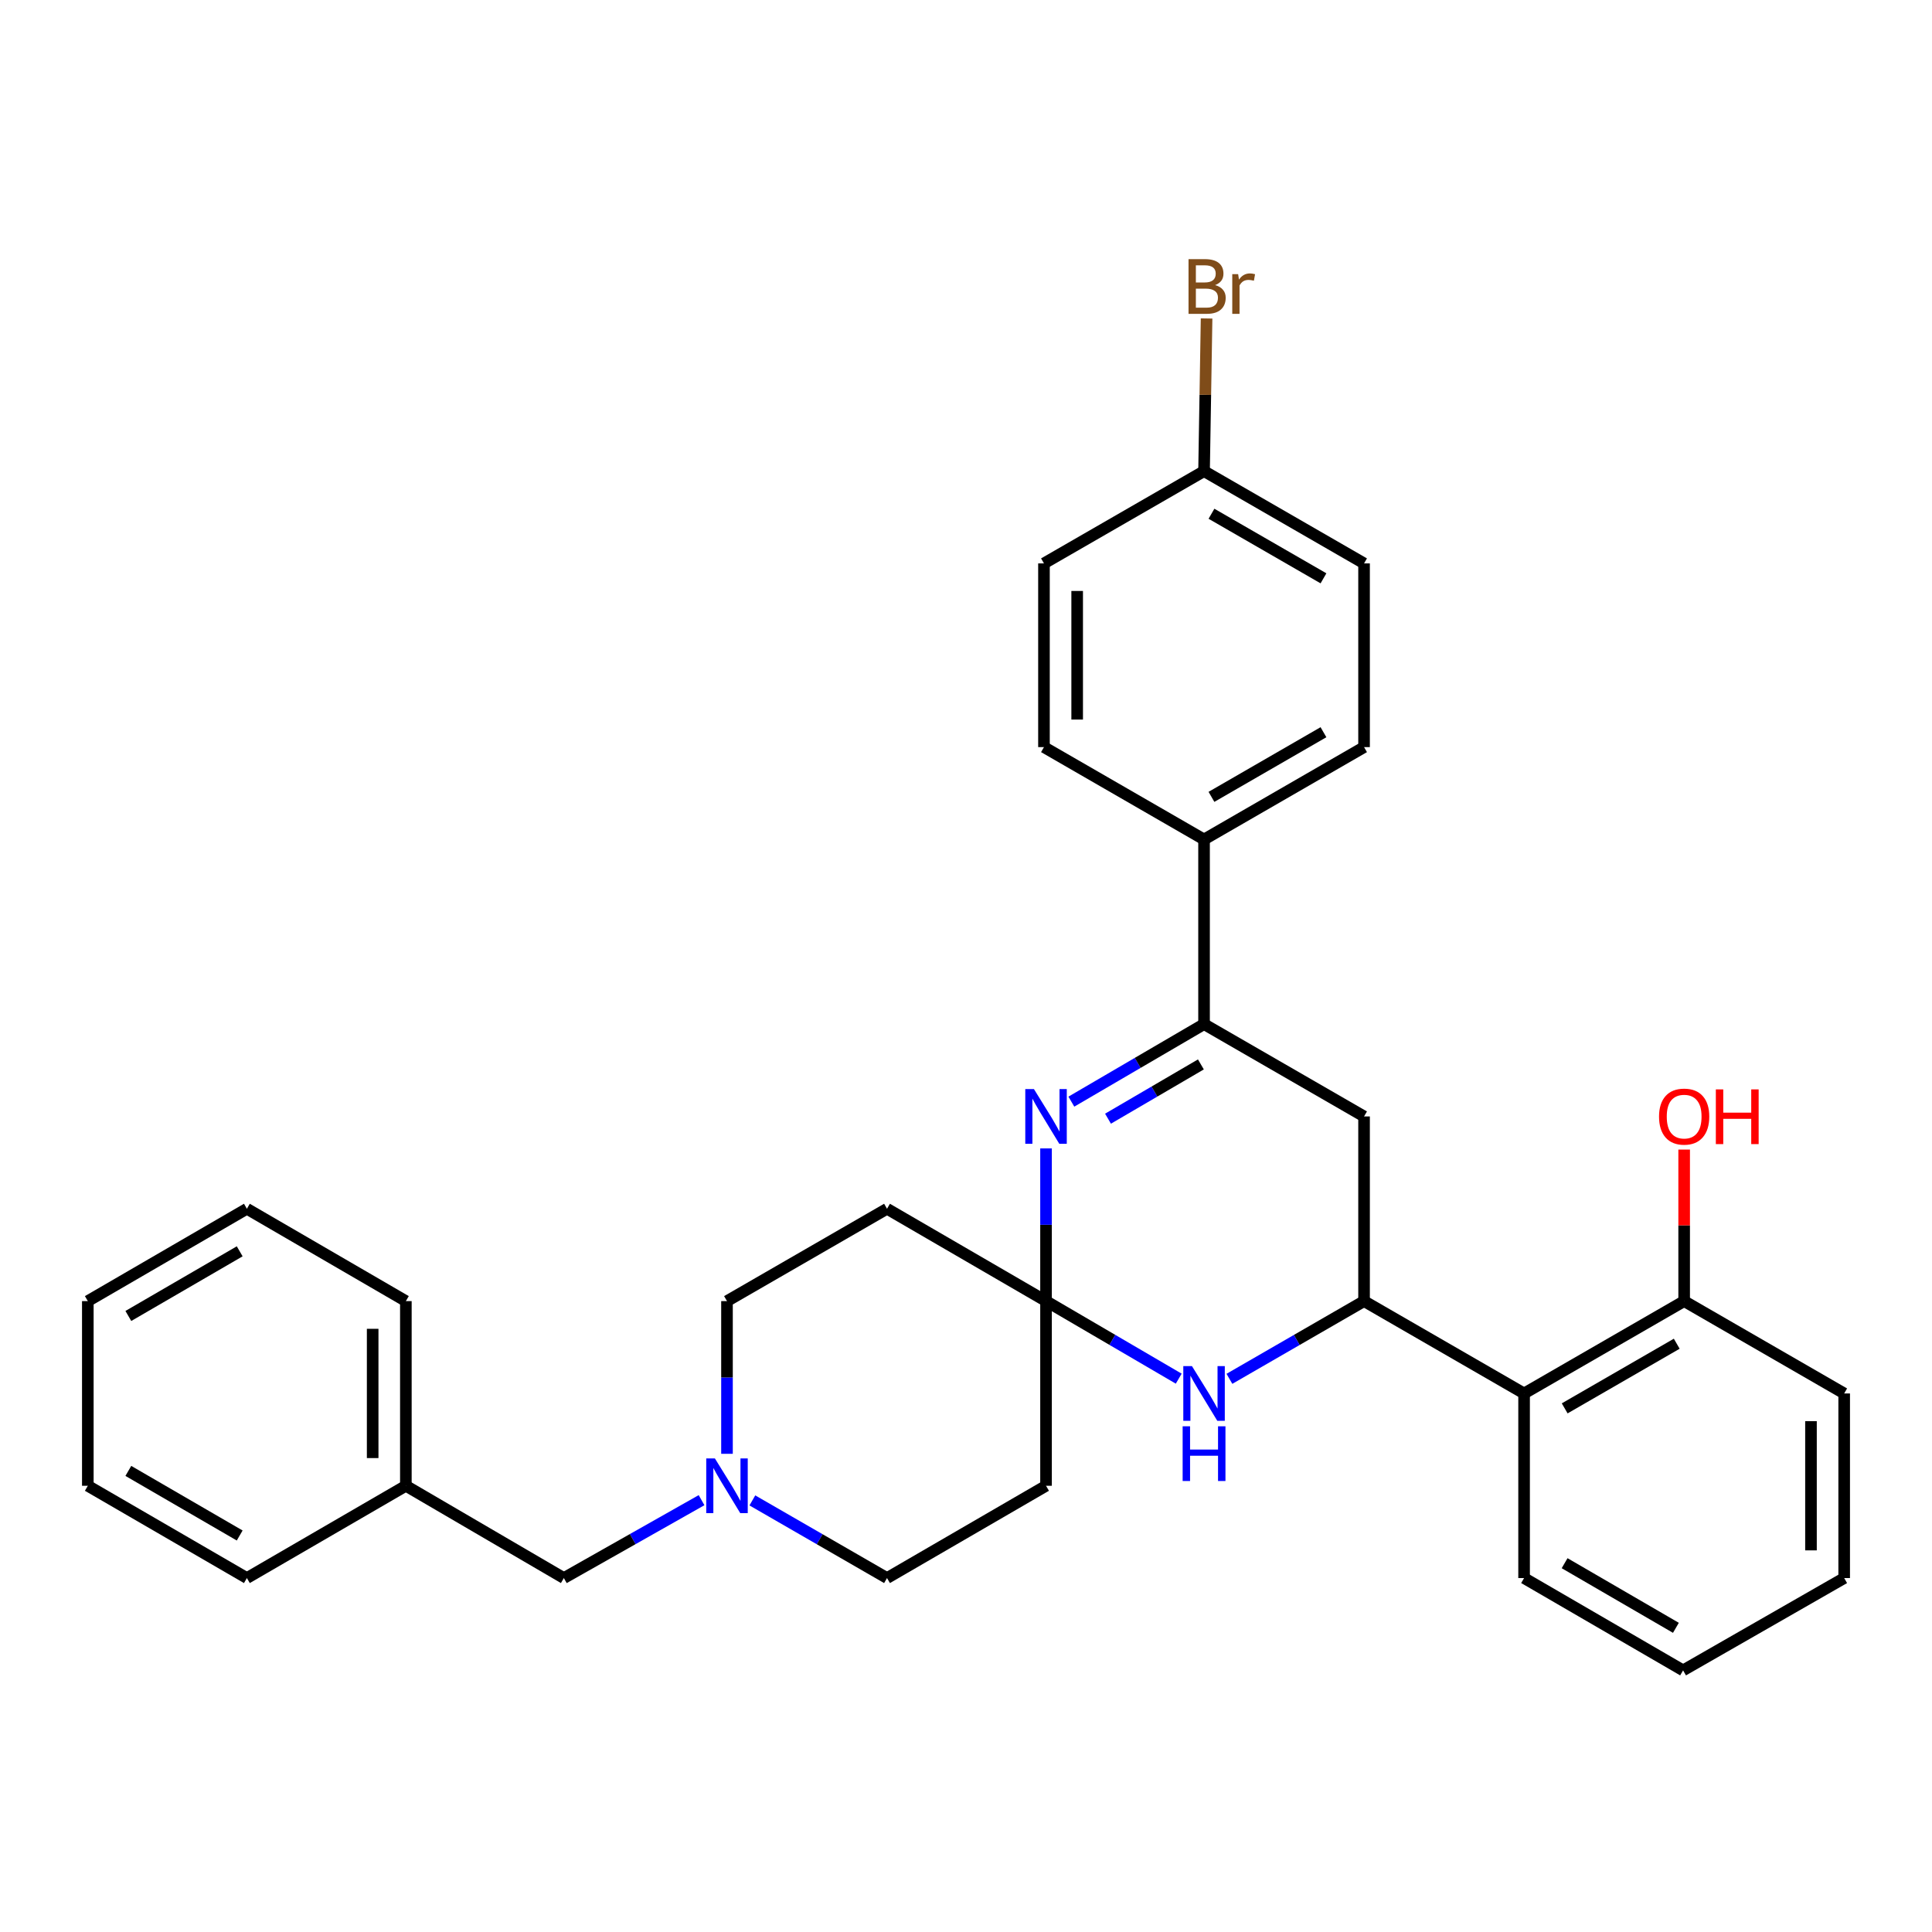<?xml version='1.0' encoding='iso-8859-1'?>
<svg version='1.1' baseProfile='full'
              xmlns='http://www.w3.org/2000/svg'
                      xmlns:rdkit='http://www.rdkit.org/xml'
                      xmlns:xlink='http://www.w3.org/1999/xlink'
                  xml:space='preserve'
width='1000px' height='1000px' viewBox='0 0 1000 1000'>
<!-- END OF HEADER -->
<rect style='opacity:1.0;fill:#FFFFFF;stroke:none' width='1000' height='1000' x='0' y='0'> </rect>
<path class='bond-0' d='M 541.425,673.453 L 541.425,633.935' style='fill:none;fill-rule:evenodd;stroke:#000000;stroke-width:6px;stroke-linecap:butt;stroke-linejoin:miter;stroke-opacity:1' />
<path class='bond-0' d='M 541.425,633.935 L 541.425,594.417' style='fill:none;fill-rule:evenodd;stroke:#0000FF;stroke-width:6px;stroke-linecap:butt;stroke-linejoin:miter;stroke-opacity:1' />
<path class='bond-2' d='M 541.425,673.453 L 575.765,693.523' style='fill:none;fill-rule:evenodd;stroke:#000000;stroke-width:6px;stroke-linecap:butt;stroke-linejoin:miter;stroke-opacity:1' />
<path class='bond-2' d='M 575.765,693.523 L 610.106,713.594' style='fill:none;fill-rule:evenodd;stroke:#0000FF;stroke-width:6px;stroke-linecap:butt;stroke-linejoin:miter;stroke-opacity:1' />
<path class='bond-7' d='M 541.425,673.453 L 541.425,769.038' style='fill:none;fill-rule:evenodd;stroke:#000000;stroke-width:6px;stroke-linecap:butt;stroke-linejoin:miter;stroke-opacity:1' />
<path class='bond-8' d='M 541.425,673.453 L 459.119,625.651' style='fill:none;fill-rule:evenodd;stroke:#000000;stroke-width:6px;stroke-linecap:butt;stroke-linejoin:miter;stroke-opacity:1' />
<path class='bond-3' d='M 554.533,570.21 L 588.874,550.147' style='fill:none;fill-rule:evenodd;stroke:#0000FF;stroke-width:6px;stroke-linecap:butt;stroke-linejoin:miter;stroke-opacity:1' />
<path class='bond-3' d='M 588.874,550.147 L 623.214,530.084' style='fill:none;fill-rule:evenodd;stroke:#000000;stroke-width:6px;stroke-linecap:butt;stroke-linejoin:miter;stroke-opacity:1' />
<path class='bond-3' d='M 573.504,579.029 L 597.542,564.985' style='fill:none;fill-rule:evenodd;stroke:#0000FF;stroke-width:6px;stroke-linecap:butt;stroke-linejoin:miter;stroke-opacity:1' />
<path class='bond-3' d='M 597.542,564.985 L 621.581,550.941' style='fill:none;fill-rule:evenodd;stroke:#000000;stroke-width:6px;stroke-linecap:butt;stroke-linejoin:miter;stroke-opacity:1' />
<path class='bond-1' d='M 706.035,673.453 L 671.19,693.565' style='fill:none;fill-rule:evenodd;stroke:#000000;stroke-width:6px;stroke-linecap:butt;stroke-linejoin:miter;stroke-opacity:1' />
<path class='bond-1' d='M 671.19,693.565 L 636.345,713.676' style='fill:none;fill-rule:evenodd;stroke:#0000FF;stroke-width:6px;stroke-linecap:butt;stroke-linejoin:miter;stroke-opacity:1' />
<path class='bond-4' d='M 706.035,673.453 L 706.035,577.868' style='fill:none;fill-rule:evenodd;stroke:#000000;stroke-width:6px;stroke-linecap:butt;stroke-linejoin:miter;stroke-opacity:1' />
<path class='bond-5' d='M 706.035,673.453 L 788.866,721.255' style='fill:none;fill-rule:evenodd;stroke:#000000;stroke-width:6px;stroke-linecap:butt;stroke-linejoin:miter;stroke-opacity:1' />
<path class='bond-9' d='M 623.214,530.084 L 623.214,434.509' style='fill:none;fill-rule:evenodd;stroke:#000000;stroke-width:6px;stroke-linecap:butt;stroke-linejoin:miter;stroke-opacity:1' />
<path class='bond-32' d='M 623.214,530.084 L 706.035,577.868' style='fill:none;fill-rule:evenodd;stroke:#000000;stroke-width:6px;stroke-linecap:butt;stroke-linejoin:miter;stroke-opacity:1' />
<path class='bond-10' d='M 788.866,721.255 L 871.715,673.453' style='fill:none;fill-rule:evenodd;stroke:#000000;stroke-width:6px;stroke-linecap:butt;stroke-linejoin:miter;stroke-opacity:1' />
<path class='bond-10' d='M 809.881,728.969 L 867.876,695.508' style='fill:none;fill-rule:evenodd;stroke:#000000;stroke-width:6px;stroke-linecap:butt;stroke-linejoin:miter;stroke-opacity:1' />
<path class='bond-22' d='M 788.866,721.255 L 788.866,816.802' style='fill:none;fill-rule:evenodd;stroke:#000000;stroke-width:6px;stroke-linecap:butt;stroke-linejoin:miter;stroke-opacity:1' />
<path class='bond-6' d='M 376.289,752.488 L 376.289,712.971' style='fill:none;fill-rule:evenodd;stroke:#0000FF;stroke-width:6px;stroke-linecap:butt;stroke-linejoin:miter;stroke-opacity:1' />
<path class='bond-6' d='M 376.289,712.971 L 376.289,673.453' style='fill:none;fill-rule:evenodd;stroke:#000000;stroke-width:6px;stroke-linecap:butt;stroke-linejoin:miter;stroke-opacity:1' />
<path class='bond-13' d='M 363.124,776.485 L 327.484,796.643' style='fill:none;fill-rule:evenodd;stroke:#0000FF;stroke-width:6px;stroke-linecap:butt;stroke-linejoin:miter;stroke-opacity:1' />
<path class='bond-13' d='M 327.484,796.643 L 291.845,816.802' style='fill:none;fill-rule:evenodd;stroke:#000000;stroke-width:6px;stroke-linecap:butt;stroke-linejoin:miter;stroke-opacity:1' />
<path class='bond-31' d='M 389.419,776.61 L 424.269,796.706' style='fill:none;fill-rule:evenodd;stroke:#0000FF;stroke-width:6px;stroke-linecap:butt;stroke-linejoin:miter;stroke-opacity:1' />
<path class='bond-31' d='M 424.269,796.706 L 459.119,816.802' style='fill:none;fill-rule:evenodd;stroke:#000000;stroke-width:6px;stroke-linecap:butt;stroke-linejoin:miter;stroke-opacity:1' />
<path class='bond-11' d='M 541.425,769.038 L 459.119,816.802' style='fill:none;fill-rule:evenodd;stroke:#000000;stroke-width:6px;stroke-linecap:butt;stroke-linejoin:miter;stroke-opacity:1' />
<path class='bond-12' d='M 459.119,625.651 L 376.289,673.453' style='fill:none;fill-rule:evenodd;stroke:#000000;stroke-width:6px;stroke-linecap:butt;stroke-linejoin:miter;stroke-opacity:1' />
<path class='bond-14' d='M 623.214,434.509 L 706.035,386.707' style='fill:none;fill-rule:evenodd;stroke:#000000;stroke-width:6px;stroke-linecap:butt;stroke-linejoin:miter;stroke-opacity:1' />
<path class='bond-14' d='M 627.047,412.455 L 685.022,378.993' style='fill:none;fill-rule:evenodd;stroke:#000000;stroke-width:6px;stroke-linecap:butt;stroke-linejoin:miter;stroke-opacity:1' />
<path class='bond-15' d='M 623.214,434.509 L 540.355,386.707' style='fill:none;fill-rule:evenodd;stroke:#000000;stroke-width:6px;stroke-linecap:butt;stroke-linejoin:miter;stroke-opacity:1' />
<path class='bond-20' d='M 871.715,673.453 L 871.715,634.235' style='fill:none;fill-rule:evenodd;stroke:#000000;stroke-width:6px;stroke-linecap:butt;stroke-linejoin:miter;stroke-opacity:1' />
<path class='bond-20' d='M 871.715,634.235 L 871.715,595.017' style='fill:none;fill-rule:evenodd;stroke:#FF0000;stroke-width:6px;stroke-linecap:butt;stroke-linejoin:miter;stroke-opacity:1' />
<path class='bond-23' d='M 871.715,673.453 L 954.545,721.255' style='fill:none;fill-rule:evenodd;stroke:#000000;stroke-width:6px;stroke-linecap:butt;stroke-linejoin:miter;stroke-opacity:1' />
<path class='bond-21' d='M 291.845,816.802 L 210.075,769.038' style='fill:none;fill-rule:evenodd;stroke:#000000;stroke-width:6px;stroke-linecap:butt;stroke-linejoin:miter;stroke-opacity:1' />
<path class='bond-18' d='M 706.035,386.707 L 706.035,291.618' style='fill:none;fill-rule:evenodd;stroke:#000000;stroke-width:6px;stroke-linecap:butt;stroke-linejoin:miter;stroke-opacity:1' />
<path class='bond-17' d='M 540.355,386.707 L 540.355,291.618' style='fill:none;fill-rule:evenodd;stroke:#000000;stroke-width:6px;stroke-linecap:butt;stroke-linejoin:miter;stroke-opacity:1' />
<path class='bond-17' d='M 557.54,372.443 L 557.54,305.881' style='fill:none;fill-rule:evenodd;stroke:#000000;stroke-width:6px;stroke-linecap:butt;stroke-linejoin:miter;stroke-opacity:1' />
<path class='bond-16' d='M 623.214,243.863 L 540.355,291.618' style='fill:none;fill-rule:evenodd;stroke:#000000;stroke-width:6px;stroke-linecap:butt;stroke-linejoin:miter;stroke-opacity:1' />
<path class='bond-19' d='M 623.214,243.863 L 623.87,204.35' style='fill:none;fill-rule:evenodd;stroke:#000000;stroke-width:6px;stroke-linecap:butt;stroke-linejoin:miter;stroke-opacity:1' />
<path class='bond-19' d='M 623.87,204.35 L 624.525,164.837' style='fill:none;fill-rule:evenodd;stroke:#7F4C19;stroke-width:6px;stroke-linecap:butt;stroke-linejoin:miter;stroke-opacity:1' />
<path class='bond-33' d='M 623.214,243.863 L 706.035,291.618' style='fill:none;fill-rule:evenodd;stroke:#000000;stroke-width:6px;stroke-linecap:butt;stroke-linejoin:miter;stroke-opacity:1' />
<path class='bond-33' d='M 627.054,265.914 L 685.028,299.342' style='fill:none;fill-rule:evenodd;stroke:#000000;stroke-width:6px;stroke-linecap:butt;stroke-linejoin:miter;stroke-opacity:1' />
<path class='bond-24' d='M 210.075,769.038 L 210.075,673.453' style='fill:none;fill-rule:evenodd;stroke:#000000;stroke-width:6px;stroke-linecap:butt;stroke-linejoin:miter;stroke-opacity:1' />
<path class='bond-24' d='M 192.89,754.7 L 192.89,687.791' style='fill:none;fill-rule:evenodd;stroke:#000000;stroke-width:6px;stroke-linecap:butt;stroke-linejoin:miter;stroke-opacity:1' />
<path class='bond-25' d='M 210.075,769.038 L 127.788,816.802' style='fill:none;fill-rule:evenodd;stroke:#000000;stroke-width:6px;stroke-linecap:butt;stroke-linejoin:miter;stroke-opacity:1' />
<path class='bond-26' d='M 788.866,816.802 L 871.161,864.585' style='fill:none;fill-rule:evenodd;stroke:#000000;stroke-width:6px;stroke-linecap:butt;stroke-linejoin:miter;stroke-opacity:1' />
<path class='bond-26' d='M 809.839,809.108 L 867.446,842.556' style='fill:none;fill-rule:evenodd;stroke:#000000;stroke-width:6px;stroke-linecap:butt;stroke-linejoin:miter;stroke-opacity:1' />
<path class='bond-34' d='M 954.545,721.255 L 954.545,816.802' style='fill:none;fill-rule:evenodd;stroke:#000000;stroke-width:6px;stroke-linecap:butt;stroke-linejoin:miter;stroke-opacity:1' />
<path class='bond-34' d='M 937.361,735.587 L 937.361,802.47' style='fill:none;fill-rule:evenodd;stroke:#000000;stroke-width:6px;stroke-linecap:butt;stroke-linejoin:miter;stroke-opacity:1' />
<path class='bond-28' d='M 210.075,673.453 L 127.788,625.651' style='fill:none;fill-rule:evenodd;stroke:#000000;stroke-width:6px;stroke-linecap:butt;stroke-linejoin:miter;stroke-opacity:1' />
<path class='bond-29' d='M 127.788,816.802 L 45.455,769.038' style='fill:none;fill-rule:evenodd;stroke:#000000;stroke-width:6px;stroke-linecap:butt;stroke-linejoin:miter;stroke-opacity:1' />
<path class='bond-29' d='M 124.062,794.773 L 66.428,761.338' style='fill:none;fill-rule:evenodd;stroke:#000000;stroke-width:6px;stroke-linecap:butt;stroke-linejoin:miter;stroke-opacity:1' />
<path class='bond-27' d='M 871.161,864.585 L 954.545,816.802' style='fill:none;fill-rule:evenodd;stroke:#000000;stroke-width:6px;stroke-linecap:butt;stroke-linejoin:miter;stroke-opacity:1' />
<path class='bond-35' d='M 127.788,625.651 L 45.455,673.453' style='fill:none;fill-rule:evenodd;stroke:#000000;stroke-width:6px;stroke-linecap:butt;stroke-linejoin:miter;stroke-opacity:1' />
<path class='bond-35' d='M 124.067,647.682 L 66.433,681.144' style='fill:none;fill-rule:evenodd;stroke:#000000;stroke-width:6px;stroke-linecap:butt;stroke-linejoin:miter;stroke-opacity:1' />
<path class='bond-30' d='M 45.455,769.038 L 45.455,673.453' style='fill:none;fill-rule:evenodd;stroke:#000000;stroke-width:6px;stroke-linecap:butt;stroke-linejoin:miter;stroke-opacity:1' />
<path  class='atom-1' d='M 535.165 563.708
L 544.445 578.708
Q 545.365 580.188, 546.845 582.868
Q 548.325 585.548, 548.405 585.708
L 548.405 563.708
L 552.165 563.708
L 552.165 592.028
L 548.285 592.028
L 538.325 575.628
Q 537.165 573.708, 535.925 571.508
Q 534.725 569.308, 534.365 568.628
L 534.365 592.028
L 530.685 592.028
L 530.685 563.708
L 535.165 563.708
' fill='#0000FF'/>
<path  class='atom-3' d='M 616.954 707.095
L 626.234 722.095
Q 627.154 723.575, 628.634 726.255
Q 630.114 728.935, 630.194 729.095
L 630.194 707.095
L 633.954 707.095
L 633.954 735.415
L 630.074 735.415
L 620.114 719.015
Q 618.954 717.095, 617.714 714.895
Q 616.514 712.695, 616.154 712.015
L 616.154 735.415
L 612.474 735.415
L 612.474 707.095
L 616.954 707.095
' fill='#0000FF'/>
<path  class='atom-3' d='M 612.134 738.247
L 615.974 738.247
L 615.974 750.287
L 630.454 750.287
L 630.454 738.247
L 634.294 738.247
L 634.294 766.567
L 630.454 766.567
L 630.454 753.487
L 615.974 753.487
L 615.974 766.567
L 612.134 766.567
L 612.134 738.247
' fill='#0000FF'/>
<path  class='atom-7' d='M 370.029 754.878
L 379.309 769.878
Q 380.229 771.358, 381.709 774.038
Q 383.189 776.718, 383.269 776.878
L 383.269 754.878
L 387.029 754.878
L 387.029 783.198
L 383.149 783.198
L 373.189 766.798
Q 372.029 764.878, 370.789 762.678
Q 369.589 760.478, 369.229 759.798
L 369.229 783.198
L 365.549 783.198
L 365.549 754.878
L 370.029 754.878
' fill='#0000FF'/>
<path  class='atom-20' d='M 628.939 147.568
Q 631.659 148.328, 633.019 150.008
Q 634.419 151.648, 634.419 154.088
Q 634.419 158.008, 631.899 160.248
Q 629.419 162.448, 624.699 162.448
L 615.179 162.448
L 615.179 134.128
L 623.539 134.128
Q 628.379 134.128, 630.819 136.088
Q 633.259 138.048, 633.259 141.648
Q 633.259 145.928, 628.939 147.568
M 618.979 137.328
L 618.979 146.208
L 623.539 146.208
Q 626.339 146.208, 627.779 145.088
Q 629.259 143.928, 629.259 141.648
Q 629.259 137.328, 623.539 137.328
L 618.979 137.328
M 624.699 159.248
Q 627.459 159.248, 628.939 157.928
Q 630.419 156.608, 630.419 154.088
Q 630.419 151.768, 628.779 150.608
Q 627.179 149.408, 624.099 149.408
L 618.979 149.408
L 618.979 159.248
L 624.699 159.248
' fill='#7F4C19'/>
<path  class='atom-20' d='M 640.859 141.888
L 641.299 144.728
Q 643.459 141.528, 646.979 141.528
Q 648.099 141.528, 649.619 141.928
L 649.019 145.288
Q 647.299 144.888, 646.339 144.888
Q 644.659 144.888, 643.539 145.568
Q 642.459 146.208, 641.579 147.768
L 641.579 162.448
L 637.819 162.448
L 637.819 141.888
L 640.859 141.888
' fill='#7F4C19'/>
<path  class='atom-21' d='M 858.715 577.948
Q 858.715 571.148, 862.075 567.348
Q 865.435 563.548, 871.715 563.548
Q 877.995 563.548, 881.355 567.348
Q 884.715 571.148, 884.715 577.948
Q 884.715 584.828, 881.315 588.748
Q 877.915 592.628, 871.715 592.628
Q 865.475 592.628, 862.075 588.748
Q 858.715 584.868, 858.715 577.948
M 871.715 589.428
Q 876.035 589.428, 878.355 586.548
Q 880.715 583.628, 880.715 577.948
Q 880.715 572.388, 878.355 569.588
Q 876.035 566.748, 871.715 566.748
Q 867.395 566.748, 865.035 569.548
Q 862.715 572.348, 862.715 577.948
Q 862.715 583.668, 865.035 586.548
Q 867.395 589.428, 871.715 589.428
' fill='#FF0000'/>
<path  class='atom-21' d='M 888.115 563.868
L 891.955 563.868
L 891.955 575.908
L 906.435 575.908
L 906.435 563.868
L 910.275 563.868
L 910.275 592.188
L 906.435 592.188
L 906.435 579.108
L 891.955 579.108
L 891.955 592.188
L 888.115 592.188
L 888.115 563.868
' fill='#FF0000'/>
</svg>
